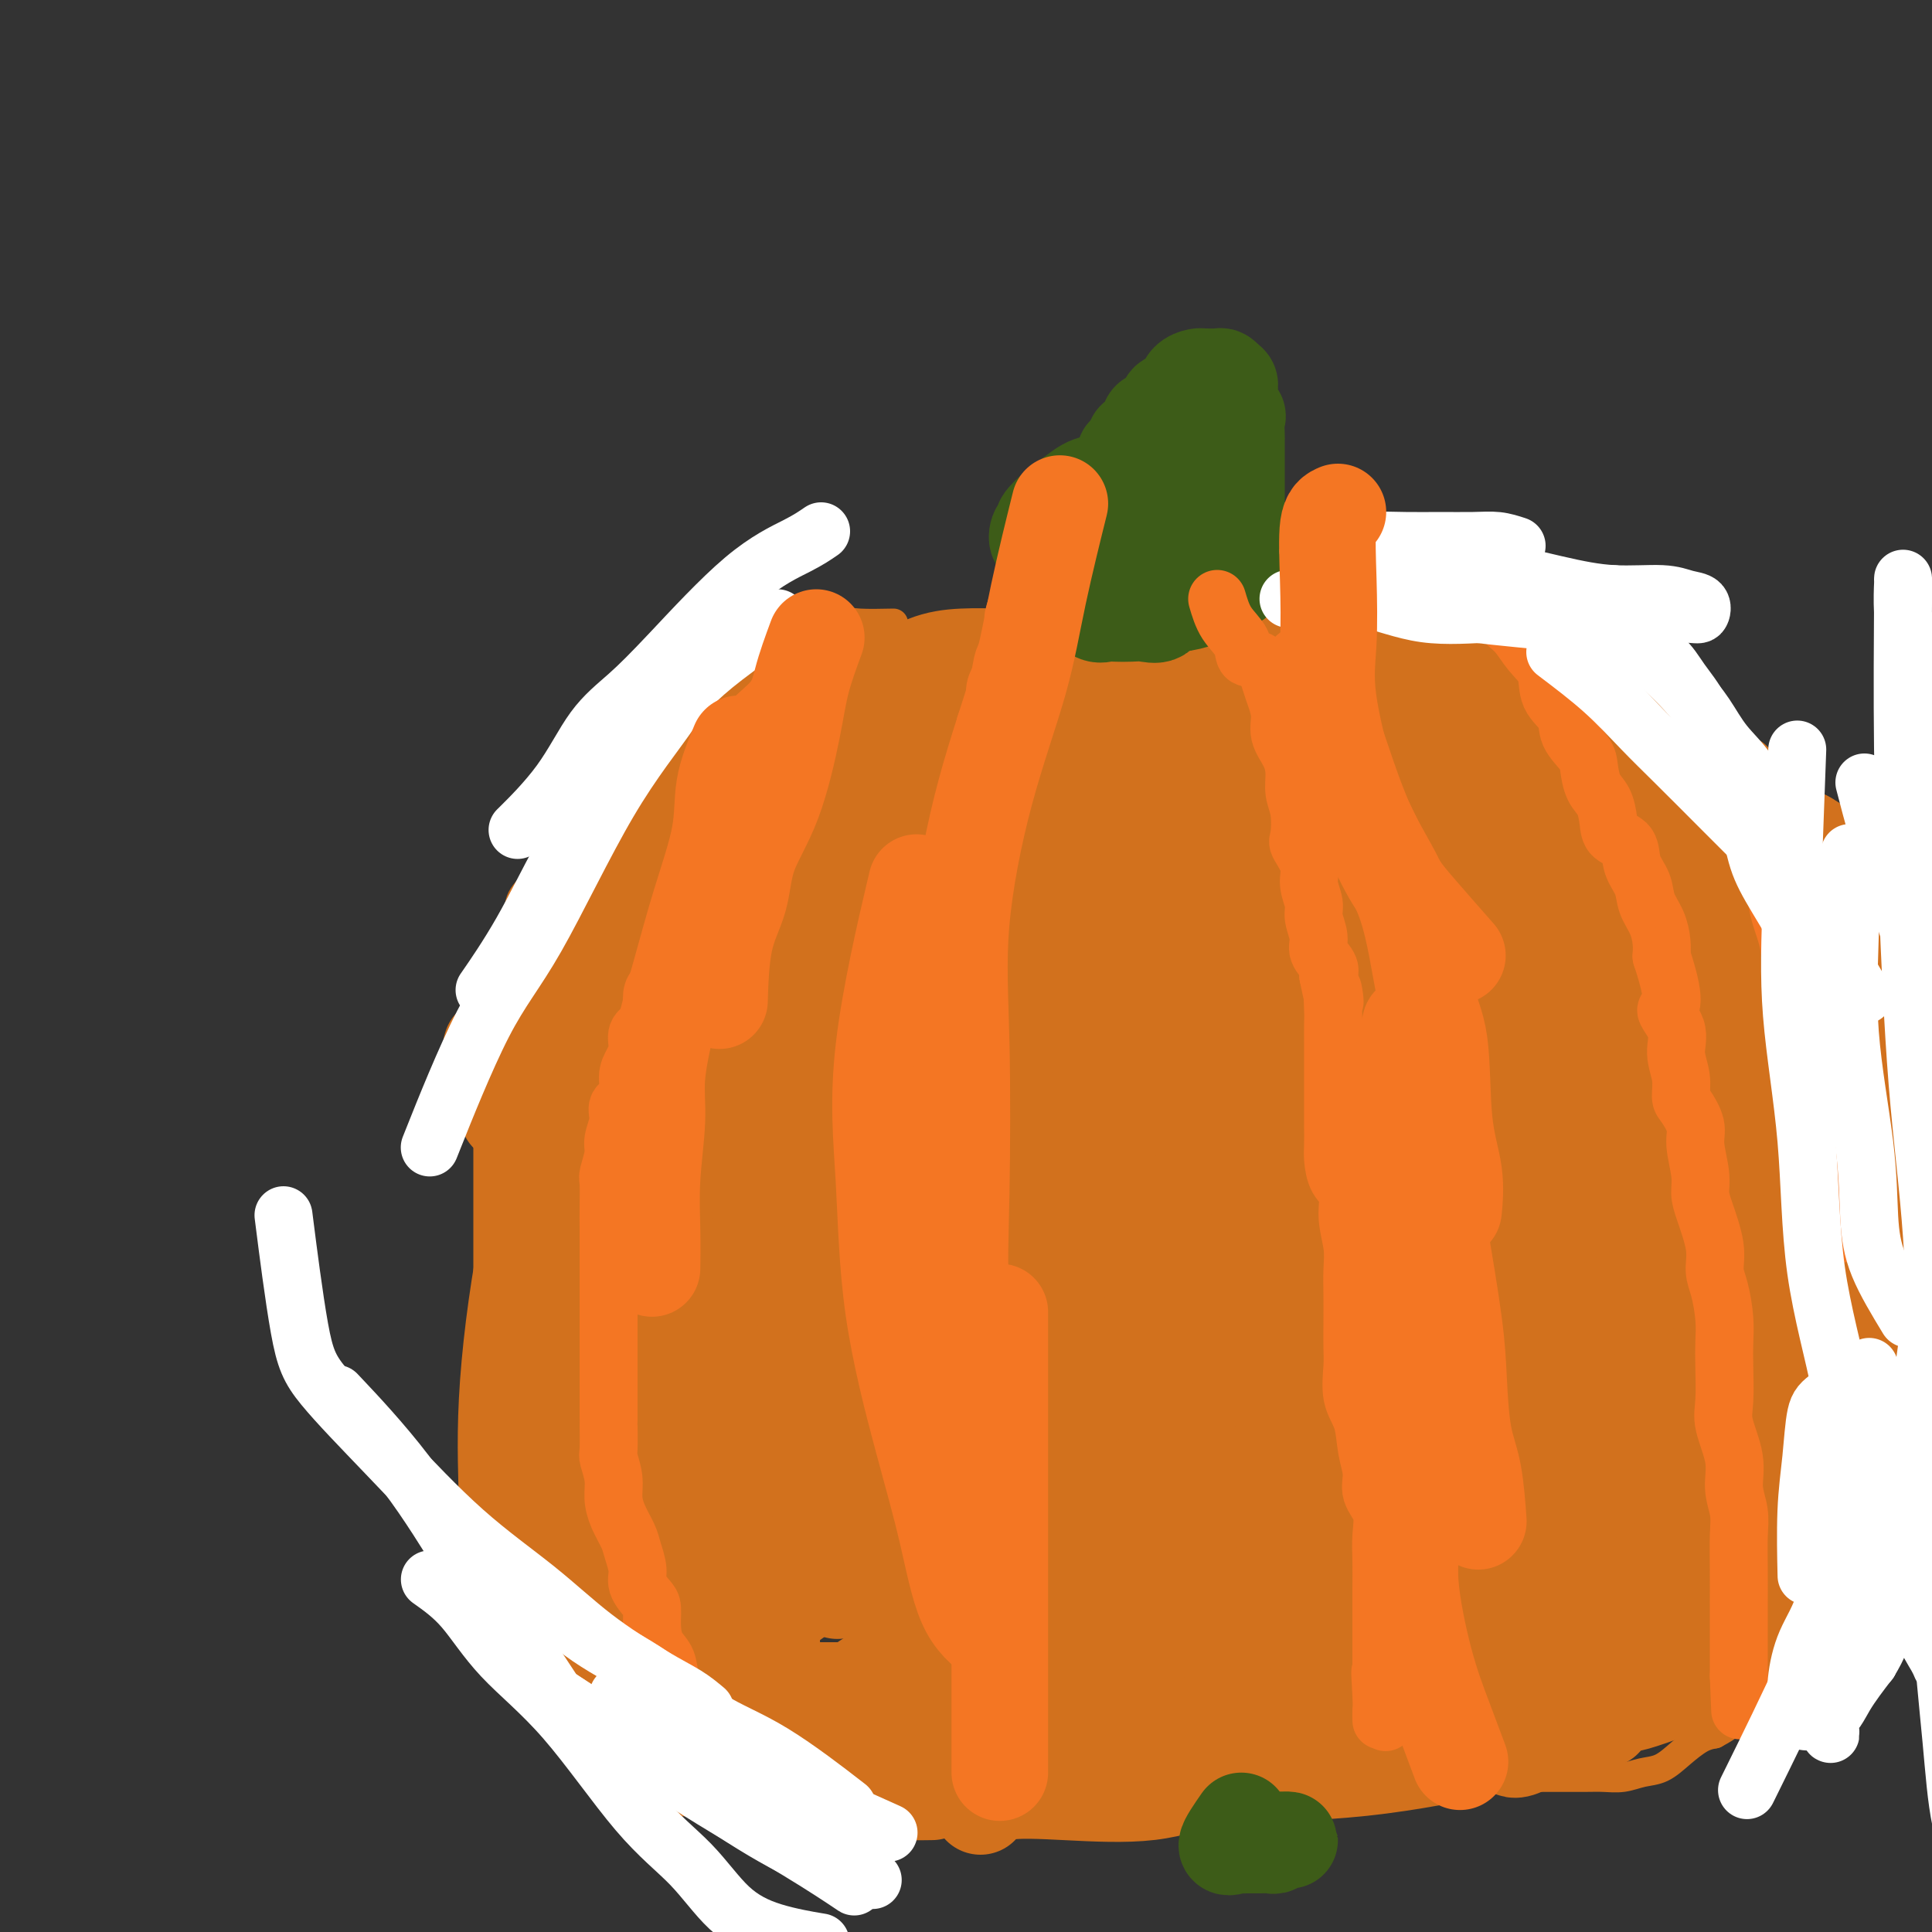 <svg viewBox='0 0 400 400' version='1.1' xmlns='http://www.w3.org/2000/svg' xmlns:xlink='http://www.w3.org/1999/xlink'><rect x="0" y="0" width="400" height="400" fill="#333333" stroke="none"/><g fill='none' stroke='#D2711D' stroke-width='6' stroke-linecap='round' stroke-linejoin='round'><path d='M185,129c-2.608,0.053 -5.217,0.107 -7,0c-1.783,-0.107 -2.741,-0.374 -4,0c-1.259,0.374 -2.818,1.389 -5,2c-2.182,0.611 -4.986,0.820 -7,1c-2.014,0.180 -3.238,0.332 -5,1c-1.762,0.668 -4.062,1.851 -6,3c-1.938,1.149 -3.516,2.265 -5,3c-1.484,0.735 -2.876,1.091 -4,2c-1.124,0.909 -1.982,2.372 -3,3c-1.018,0.628 -2.197,0.420 -3,1c-0.803,0.580 -1.229,1.947 -2,3c-0.771,1.053 -1.885,1.793 -3,3c-1.115,1.207 -2.230,2.880 -3,4c-0.770,1.120 -1.193,1.688 -2,3c-0.807,1.312 -1.996,3.369 -3,5c-1.004,1.631 -1.821,2.838 -3,4c-1.179,1.162 -2.720,2.280 -4,4c-1.280,1.720 -2.298,4.041 -3,6c-0.702,1.959 -1.087,3.556 -2,5c-0.913,1.444 -2.354,2.735 -3,4c-0.646,1.265 -0.498,2.505 -1,4c-0.502,1.495 -1.654,3.246 -2,5c-0.346,1.754 0.113,3.511 0,5c-0.113,1.489 -0.800,2.708 -1,4c-0.200,1.292 0.086,2.655 0,4c-0.086,1.345 -0.543,2.673 -1,4'/><path d='M103,212c-0.806,4.722 -0.321,3.526 0,4c0.321,0.474 0.478,2.617 0,4c-0.478,1.383 -1.592,2.004 -2,3c-0.408,0.996 -0.109,2.365 0,4c0.109,1.635 0.029,3.535 0,5c-0.029,1.465 -0.008,2.494 0,4c0.008,1.506 0.002,3.490 0,5c-0.002,1.510 -0.001,2.546 0,4c0.001,1.454 0.000,3.326 0,5c-0.000,1.674 -0.000,3.149 0,4c0.000,0.851 0.000,1.077 0,2c-0.000,0.923 -0.000,2.543 0,4c0.000,1.457 0.000,2.752 0,4c-0.000,1.248 -0.000,2.448 0,4c0.000,1.552 0.000,3.457 0,5c-0.000,1.543 -0.000,2.725 0,4c0.000,1.275 0.000,2.644 0,4c-0.000,1.356 -0.000,2.700 0,4c0.000,1.300 0.000,2.557 0,4c-0.000,1.443 -0.000,3.072 0,5c0.000,1.928 0.001,4.154 0,6c-0.001,1.846 -0.002,3.312 0,5c0.002,1.688 0.008,3.599 0,5c-0.008,1.401 -0.029,2.294 0,4c0.029,1.706 0.110,4.227 0,6c-0.110,1.773 -0.410,2.799 0,4c0.410,1.201 1.530,2.579 2,4c0.470,1.421 0.291,2.886 1,4c0.709,1.114 2.306,1.877 3,3c0.694,1.123 0.484,2.607 1,4c0.516,1.393 1.758,2.697 3,4'/><path d='M111,343c1.793,3.247 1.277,1.866 2,2c0.723,0.134 2.686,1.784 4,3c1.314,1.216 1.980,1.999 3,3c1.020,1.001 2.394,2.221 3,3c0.606,0.779 0.444,1.117 1,2c0.556,0.883 1.829,2.312 3,3c1.171,0.688 2.241,0.636 3,1c0.759,0.364 1.206,1.144 2,2c0.794,0.856 1.936,1.789 3,2c1.064,0.211 2.049,-0.299 3,0c0.951,0.299 1.868,1.409 3,2c1.132,0.591 2.479,0.665 4,1c1.521,0.335 3.214,0.930 4,1c0.786,0.070 0.663,-0.387 2,0c1.337,0.387 4.132,1.618 6,2c1.868,0.382 2.808,-0.086 4,0c1.192,0.086 2.635,0.727 4,1c1.365,0.273 2.653,0.178 4,0c1.347,-0.178 2.752,-0.440 4,0c1.248,0.440 2.339,1.582 4,2c1.661,0.418 3.893,0.112 6,0c2.107,-0.112 4.091,-0.030 6,0c1.909,0.030 3.744,0.008 6,0c2.256,-0.008 4.932,-0.002 7,0c2.068,0.002 3.529,0.001 5,0c1.471,-0.001 2.951,-0.000 5,0c2.049,0.000 4.667,0.000 6,0c1.333,-0.000 1.381,-0.000 4,0c2.619,0.000 7.810,0.000 13,0'/><path d='M235,373c13.354,0.022 7.739,-1.421 7,-2c-0.739,-0.579 3.400,-0.292 6,-1c2.600,-0.708 3.663,-2.411 5,-3c1.337,-0.589 2.948,-0.066 5,0c2.052,0.066 4.546,-0.326 6,-1c1.454,-0.674 1.867,-1.631 3,-2c1.133,-0.369 2.985,-0.152 4,0c1.015,0.152 1.194,0.237 2,0c0.806,-0.237 2.238,-0.796 4,-1c1.762,-0.204 3.854,-0.054 5,0c1.146,0.054 1.348,0.013 2,0c0.652,-0.013 1.755,0.001 3,0c1.245,-0.001 2.632,-0.016 4,0c1.368,0.016 2.718,0.064 4,0c1.282,-0.064 2.495,-0.239 3,0c0.505,0.239 0.303,0.891 1,1c0.697,0.109 2.295,-0.325 3,0c0.705,0.325 0.517,1.407 1,2c0.483,0.593 1.638,0.695 3,1c1.362,0.305 2.931,0.814 4,1c1.069,0.186 1.640,0.050 3,0c1.360,-0.050 3.511,-0.012 5,0c1.489,0.012 2.316,-0.000 4,0c1.684,0.000 4.225,0.013 6,0c1.775,-0.013 2.785,-0.050 4,0c1.215,0.050 2.636,0.189 4,0c1.364,-0.189 2.672,-0.705 4,-1c1.328,-0.295 2.675,-0.368 4,-1c1.325,-0.632 2.626,-1.824 4,-3c1.374,-1.176 2.821,-2.336 4,-3c1.179,-0.664 2.089,-0.832 3,-1'/><path d='M355,359c3.713,-1.978 3.496,-2.422 4,-3c0.504,-0.578 1.729,-1.290 3,-2c1.271,-0.710 2.588,-1.417 4,-2c1.412,-0.583 2.919,-1.042 4,-2c1.081,-0.958 1.738,-2.417 2,-3c0.262,-0.583 0.131,-0.292 0,0'/><path d='M364,352c2.440,-2.852 4.880,-5.705 6,-7c1.120,-1.295 0.920,-1.034 1,-1c0.080,0.034 0.440,-0.160 1,-1c0.560,-0.840 1.320,-2.327 2,-3c0.680,-0.673 1.279,-0.531 2,-1c0.721,-0.469 1.563,-1.548 2,-2c0.437,-0.452 0.468,-0.276 1,-1c0.532,-0.724 1.565,-2.347 2,-3c0.435,-0.653 0.274,-0.334 1,-1c0.726,-0.666 2.340,-2.315 3,-3c0.660,-0.685 0.366,-0.406 1,-1c0.634,-0.594 2.197,-2.060 3,-3c0.803,-0.940 0.846,-1.354 1,-2c0.154,-0.646 0.420,-1.524 1,-2c0.580,-0.476 1.476,-0.550 2,-1c0.524,-0.450 0.677,-1.275 1,-2c0.323,-0.725 0.818,-1.349 1,-2c0.182,-0.651 0.052,-1.329 0,-2c-0.052,-0.671 -0.026,-1.336 0,-2'/><path d='M395,312c1.397,-2.570 1.889,-2.496 2,-3c0.111,-0.504 -0.159,-1.587 0,-3c0.159,-1.413 0.746,-3.158 1,-4c0.254,-0.842 0.173,-0.782 0,-2c-0.173,-1.218 -0.439,-3.715 0,-5c0.439,-1.285 1.582,-1.360 2,-2c0.418,-0.640 0.112,-1.847 0,-3c-0.112,-1.153 -0.030,-2.252 0,-3c0.030,-0.748 0.008,-1.143 0,-2c-0.008,-0.857 -0.002,-2.174 0,-4c0.002,-1.826 0.001,-4.162 0,-6c-0.001,-1.838 -0.000,-3.179 0,-5c0.000,-1.821 -0.000,-4.122 0,-6c0.000,-1.878 0.000,-3.334 0,-5c-0.000,-1.666 -0.001,-3.542 0,-5c0.001,-1.458 0.002,-2.497 0,-4c-0.002,-1.503 -0.008,-3.469 0,-5c0.008,-1.531 0.030,-2.627 0,-4c-0.030,-1.373 -0.113,-3.024 0,-4c0.113,-0.976 0.423,-1.278 0,-2c-0.423,-0.722 -1.577,-1.866 -2,-3c-0.423,-1.134 -0.113,-2.260 0,-3c0.113,-0.740 0.030,-1.096 0,-2c-0.030,-0.904 -0.008,-2.356 0,-4c0.008,-1.644 0.002,-3.481 0,-5c-0.002,-1.519 0.000,-2.720 0,-4c-0.000,-1.280 -0.003,-2.639 0,-4c0.003,-1.361 0.011,-2.726 0,-4c-0.011,-1.274 -0.041,-2.458 0,-4c0.041,-1.542 0.155,-3.440 0,-5c-0.155,-1.560 -0.577,-2.780 -1,-4'/><path d='M397,193c-0.825,-16.169 -1.386,-6.593 -2,-4c-0.614,2.593 -1.281,-1.799 -2,-4c-0.719,-2.201 -1.488,-2.211 -2,-3c-0.512,-0.789 -0.765,-2.357 -1,-3c-0.235,-0.643 -0.452,-0.361 -1,-1c-0.548,-0.639 -1.426,-2.198 -2,-3c-0.574,-0.802 -0.843,-0.849 -1,-1c-0.157,-0.151 -0.202,-0.408 -1,-1c-0.798,-0.592 -2.348,-1.518 -3,-2c-0.652,-0.482 -0.407,-0.518 -1,-1c-0.593,-0.482 -2.026,-1.409 -3,-2c-0.974,-0.591 -1.489,-0.846 -2,-1c-0.511,-0.154 -1.018,-0.206 -2,-1c-0.982,-0.794 -2.439,-2.329 -3,-3c-0.561,-0.671 -0.226,-0.477 -1,-1c-0.774,-0.523 -2.659,-1.764 -4,-3c-1.341,-1.236 -2.140,-2.468 -3,-3c-0.860,-0.532 -1.780,-0.364 -3,-1c-1.220,-0.636 -2.740,-2.076 -4,-3c-1.260,-0.924 -2.260,-1.332 -3,-2c-0.740,-0.668 -1.219,-1.597 -2,-2c-0.781,-0.403 -1.865,-0.279 -3,-1c-1.135,-0.721 -2.320,-2.286 -3,-3c-0.680,-0.714 -0.856,-0.576 -2,-1c-1.144,-0.424 -3.255,-1.410 -5,-2c-1.745,-0.590 -3.124,-0.784 -4,-1c-0.876,-0.216 -1.248,-0.453 -2,-1c-0.752,-0.547 -1.882,-1.404 -3,-2c-1.118,-0.596 -2.224,-0.930 -3,-1c-0.776,-0.070 -1.222,0.123 -2,0c-0.778,-0.123 -1.889,-0.561 -3,-1'/><path d='M321,135c-4.182,-1.863 -2.639,-2.019 -3,-2c-0.361,0.019 -2.628,0.215 -4,0c-1.372,-0.215 -1.850,-0.840 -3,-1c-1.150,-0.160 -2.972,0.146 -4,0c-1.028,-0.146 -1.261,-0.743 -2,-1c-0.739,-0.257 -1.985,-0.174 -3,0c-1.015,0.174 -1.799,0.439 -3,0c-1.201,-0.439 -2.819,-1.582 -4,-2c-1.181,-0.418 -1.926,-0.112 -3,0c-1.074,0.112 -2.478,0.030 -4,0c-1.522,-0.030 -3.162,-0.008 -4,0c-0.838,0.008 -0.875,0.002 -2,0c-1.125,-0.002 -3.337,-0.001 -5,0c-1.663,0.001 -2.778,0.000 -4,0c-1.222,-0.000 -2.550,-0.000 -4,0c-1.450,0.000 -3.023,0.000 -5,0c-1.977,-0.000 -4.357,-0.000 -6,0c-1.643,0.000 -2.550,-0.000 -4,0c-1.450,0.000 -3.444,0.000 -5,0c-1.556,-0.000 -2.673,-0.000 -4,0c-1.327,0.000 -2.862,0.000 -5,0c-2.138,-0.000 -4.879,-0.001 -7,0c-2.121,0.001 -3.623,0.003 -6,0c-2.377,-0.003 -5.630,-0.010 -9,0c-3.370,0.010 -6.859,0.039 -10,0c-3.141,-0.039 -5.935,-0.144 -9,0c-3.065,0.144 -6.402,0.539 -10,2c-3.598,1.461 -7.457,3.989 -9,5c-1.543,1.011 -0.772,0.506 0,0'/></g>
<g fill='none' stroke='#D2711D' stroke-width='20' stroke-linecap='round' stroke-linejoin='round'><path d='M258,173c-0.759,-1.113 -1.518,-2.225 -4,-3c-2.482,-0.775 -6.686,-1.211 -12,0c-5.314,1.211 -11.739,4.070 -19,9c-7.261,4.930 -15.359,11.930 -24,19c-8.641,7.070 -17.825,14.210 -25,20c-7.175,5.790 -12.342,10.231 -16,13c-3.658,2.769 -5.808,3.866 -7,5c-1.192,1.134 -1.425,2.305 0,3c1.425,0.695 4.509,0.916 11,-3c6.491,-3.916 16.390,-11.967 26,-19c9.610,-7.033 18.930,-13.048 26,-19c7.070,-5.952 11.890,-11.840 17,-16c5.110,-4.160 10.510,-6.591 14,-9c3.490,-2.409 5.070,-4.797 4,-5c-1.070,-0.203 -4.791,1.780 -11,7c-6.209,5.220 -14.906,13.679 -23,22c-8.094,8.321 -15.586,16.505 -22,23c-6.414,6.495 -11.749,11.303 -15,15c-3.251,3.697 -4.419,6.284 -5,8c-0.581,1.716 -0.574,2.563 -1,4c-0.426,1.437 -1.286,3.466 4,0c5.286,-3.466 16.718,-12.427 26,-20c9.282,-7.573 16.415,-13.759 25,-21c8.585,-7.241 18.623,-15.536 25,-21c6.377,-5.464 9.093,-8.097 13,-11c3.907,-2.903 9.006,-6.077 6,-3c-3.006,3.077 -14.117,12.405 -26,24c-11.883,11.595 -24.538,25.456 -35,36c-10.462,10.544 -18.731,17.772 -27,25'/><path d='M183,256c-17.275,17.268 -16.464,17.937 -19,21c-2.536,3.063 -8.419,8.518 -6,8c2.419,-0.518 13.142,-7.011 26,-18c12.858,-10.989 27.852,-26.474 39,-38c11.148,-11.526 18.449,-19.092 26,-27c7.551,-7.908 15.353,-16.157 19,-21c3.647,-4.843 3.141,-6.278 4,-8c0.859,-1.722 3.083,-3.730 -3,-2c-6.083,1.730 -20.472,7.198 -35,16c-14.528,8.802 -29.195,20.937 -41,31c-11.805,10.063 -20.750,18.054 -28,25c-7.250,6.946 -12.806,12.847 -16,16c-3.194,3.153 -4.025,3.558 -6,5c-1.975,1.442 -5.093,3.920 0,2c5.093,-1.920 18.395,-8.240 30,-16c11.605,-7.760 21.511,-16.961 33,-27c11.489,-10.039 24.562,-20.917 34,-29c9.438,-8.083 15.241,-13.372 20,-17c4.759,-3.628 8.473,-5.595 11,-7c2.527,-1.405 3.868,-2.247 1,0c-2.868,2.247 -9.946,7.584 -19,15c-9.054,7.416 -20.084,16.910 -32,27c-11.916,10.090 -24.719,20.775 -34,29c-9.281,8.225 -15.040,13.991 -19,18c-3.960,4.009 -6.122,6.260 -8,8c-1.878,1.740 -3.473,2.969 -2,3c1.473,0.031 6.013,-1.136 16,-8c9.987,-6.864 25.419,-19.425 38,-29c12.581,-9.575 22.309,-16.164 32,-23c9.691,-6.836 19.346,-13.918 29,-21'/><path d='M273,189c18.307,-12.972 14.574,-8.903 14,-8c-0.574,0.903 2.010,-1.361 1,0c-1.010,1.361 -5.616,6.348 -16,16c-10.384,9.652 -26.547,23.968 -39,35c-12.453,11.032 -21.196,18.778 -29,27c-7.804,8.222 -14.667,16.919 -19,22c-4.333,5.081 -6.134,6.546 -8,8c-1.866,1.454 -3.795,2.897 0,2c3.795,-0.897 13.315,-4.133 26,-12c12.685,-7.867 28.536,-20.366 43,-32c14.464,-11.634 27.540,-22.403 38,-30c10.460,-7.597 18.305,-12.021 26,-17c7.695,-4.979 15.242,-10.513 12,-7c-3.242,3.513 -17.272,16.072 -32,28c-14.728,11.928 -30.154,23.225 -44,35c-13.846,11.775 -26.111,24.028 -35,33c-8.889,8.972 -14.402,14.663 -20,19c-5.598,4.337 -11.281,7.321 -8,5c3.281,-2.321 15.527,-9.949 29,-20c13.473,-10.051 28.175,-22.527 41,-34c12.825,-11.473 23.774,-21.942 33,-30c9.226,-8.058 16.730,-13.704 21,-17c4.270,-3.296 5.307,-4.240 7,-6c1.693,-1.760 4.042,-4.334 -3,0c-7.042,4.334 -23.475,15.576 -38,27c-14.525,11.424 -27.141,23.031 -40,35c-12.859,11.969 -25.962,24.299 -36,33c-10.038,8.701 -17.011,13.772 -21,17c-3.989,3.228 -4.995,4.614 -6,6'/><path d='M170,324c-16.932,15.544 -7.761,8.905 4,0c11.761,-8.905 26.111,-20.075 40,-31c13.889,-10.925 27.318,-21.605 42,-33c14.682,-11.395 30.618,-23.506 42,-32c11.382,-8.494 18.209,-13.369 26,-19c7.791,-5.631 16.545,-12.016 12,-8c-4.545,4.016 -22.389,18.433 -38,31c-15.611,12.567 -28.990,23.285 -42,35c-13.010,11.715 -25.651,24.429 -35,33c-9.349,8.571 -15.408,13.000 -19,16c-3.592,3.000 -4.719,4.571 -7,7c-2.281,2.429 -5.716,5.715 1,0c6.716,-5.715 23.583,-20.430 39,-33c15.417,-12.570 29.385,-22.996 42,-32c12.615,-9.004 23.878,-16.587 33,-23c9.122,-6.413 16.104,-11.656 20,-15c3.896,-3.344 4.707,-4.790 4,-4c-0.707,0.790 -2.934,3.817 -13,12c-10.066,8.183 -27.973,21.524 -44,35c-16.027,13.476 -30.173,27.088 -42,37c-11.827,9.912 -21.335,16.124 -27,20c-5.665,3.876 -7.489,5.417 -9,7c-1.511,1.583 -2.711,3.207 0,1c2.711,-2.207 9.332,-8.244 22,-18c12.668,-9.756 31.384,-23.231 47,-35c15.616,-11.769 28.132,-21.833 39,-30c10.868,-8.167 20.088,-14.436 26,-18c5.912,-3.564 8.515,-4.421 11,-6c2.485,-1.579 4.853,-3.880 -1,0c-5.853,3.880 -19.926,13.940 -34,24'/><path d='M309,245c-13.222,10.996 -28.776,26.486 -42,38c-13.224,11.514 -24.118,19.053 -32,25c-7.882,5.947 -12.751,10.301 -16,13c-3.249,2.699 -4.877,3.743 -4,3c0.877,-0.743 4.259,-3.272 14,-10c9.741,-6.728 25.841,-17.656 40,-28c14.159,-10.344 26.377,-20.106 37,-28c10.623,-7.894 19.651,-13.921 27,-19c7.349,-5.079 13.018,-9.211 12,-8c-1.018,1.211 -8.724,7.765 -21,19c-12.276,11.235 -29.123,27.150 -44,40c-14.877,12.850 -27.783,22.636 -39,31c-11.217,8.364 -20.744,15.307 -26,20c-5.256,4.693 -6.240,7.135 -8,9c-1.760,1.865 -4.294,3.153 1,0c5.294,-3.153 18.417,-10.747 33,-21c14.583,-10.253 30.627,-23.166 46,-34c15.373,-10.834 30.075,-19.589 42,-27c11.925,-7.411 21.073,-13.479 27,-17c5.927,-3.521 8.631,-4.496 11,-6c2.369,-1.504 4.401,-3.536 -3,3c-7.401,6.536 -24.235,21.639 -40,34c-15.765,12.361 -30.462,21.978 -45,32c-14.538,10.022 -28.918,20.447 -38,27c-9.082,6.553 -12.866,9.234 -15,11c-2.134,1.766 -2.619,2.617 0,2c2.619,-0.617 8.341,-2.701 20,-11c11.659,-8.299 29.254,-22.811 44,-34c14.746,-11.189 26.642,-19.054 39,-27c12.358,-7.946 25.179,-15.973 38,-24'/><path d='M367,258c16.658,-9.987 19.802,-9.455 22,-10c2.198,-0.545 3.448,-2.169 5,-3c1.552,-0.831 3.405,-0.871 -5,7c-8.405,7.871 -27.069,23.652 -40,34c-12.931,10.348 -20.128,15.262 -31,22c-10.872,6.738 -25.418,15.299 -34,21c-8.582,5.701 -11.199,8.541 -13,10c-1.801,1.459 -2.784,1.537 -2,1c0.784,-0.537 3.336,-1.687 11,-7c7.664,-5.313 20.438,-14.788 33,-23c12.562,-8.212 24.910,-15.160 35,-21c10.090,-5.840 17.922,-10.571 24,-14c6.078,-3.429 10.401,-5.557 13,-7c2.599,-1.443 3.475,-2.202 2,0c-1.475,2.202 -5.301,7.364 -13,14c-7.699,6.636 -19.270,14.747 -31,23c-11.730,8.253 -23.619,16.648 -32,23c-8.381,6.352 -13.255,10.660 -16,13c-2.745,2.340 -3.363,2.712 -4,4c-0.637,1.288 -1.294,3.492 5,0c6.294,-3.492 19.539,-12.681 32,-22c12.461,-9.319 24.138,-18.768 34,-25c9.862,-6.232 17.910,-9.248 23,-12c5.090,-2.752 7.222,-5.241 9,-7c1.778,-1.759 3.200,-2.789 1,0c-2.200,2.789 -8.023,9.396 -17,16c-8.977,6.604 -21.107,13.206 -33,21c-11.893,7.794 -23.549,16.780 -32,23c-8.451,6.220 -13.698,9.675 -17,12c-3.302,2.325 -4.658,3.522 -5,4c-0.342,0.478 0.329,0.239 1,0'/><path d='M292,355c-7.881,6.632 15.417,-6.787 30,-16c14.583,-9.213 20.450,-14.220 27,-19c6.550,-4.780 13.782,-9.334 19,-12c5.218,-2.666 8.421,-3.446 10,-4c1.579,-0.554 1.533,-0.884 1,0c-0.533,0.884 -1.552,2.982 -8,9c-6.448,6.018 -18.325,15.957 -27,23c-8.675,7.043 -14.147,11.192 -19,15c-4.853,3.808 -9.085,7.276 -11,9c-1.915,1.724 -1.512,1.706 -1,2c0.512,0.294 1.134,0.902 7,-3c5.866,-3.902 16.977,-12.314 25,-19c8.023,-6.686 12.959,-11.646 19,-16c6.041,-4.354 13.187,-8.101 17,-10c3.813,-1.899 4.293,-1.948 5,-2c0.707,-0.052 1.642,-0.105 1,0c-0.642,0.105 -2.860,0.370 -8,4c-5.140,3.630 -13.201,10.625 -19,16c-5.799,5.375 -9.337,9.131 -13,12c-3.663,2.869 -7.450,4.853 -9,6c-1.550,1.147 -0.864,1.458 -1,2c-0.136,0.542 -1.095,1.317 3,0c4.095,-1.317 13.242,-4.724 20,-8c6.758,-3.276 11.125,-6.422 15,-9c3.875,-2.578 7.256,-4.589 10,-6c2.744,-1.411 4.851,-2.223 2,-1c-2.851,1.223 -10.661,4.483 -17,7c-6.339,2.517 -11.207,4.293 -15,6c-3.793,1.707 -6.512,3.345 -8,4c-1.488,0.655 -1.744,0.328 -2,0'/><path d='M345,345c-4.667,2.267 3.667,-0.067 7,-1c3.333,-0.933 1.667,-0.467 0,0'/><path d='M196,167c-1.679,-0.410 -3.359,-0.820 -7,-1c-3.641,-0.180 -9.244,-0.130 -16,2c-6.756,2.130 -14.666,6.339 -22,11c-7.334,4.661 -14.091,9.774 -20,14c-5.909,4.226 -10.971,7.563 -15,11c-4.029,3.437 -7.024,6.972 -9,9c-1.976,2.028 -2.934,2.547 -4,3c-1.066,0.453 -2.240,0.839 0,1c2.240,0.161 7.893,0.097 16,-4c8.107,-4.097 18.667,-12.228 27,-18c8.333,-5.772 14.440,-9.184 20,-13c5.560,-3.816 10.574,-8.034 15,-12c4.426,-3.966 8.262,-7.678 10,-10c1.738,-2.322 1.376,-3.254 2,-4c0.624,-0.746 2.234,-1.305 0,-2c-2.234,-0.695 -8.312,-1.528 -15,0c-6.688,1.528 -13.987,5.415 -21,10c-7.013,4.585 -13.742,9.869 -19,15c-5.258,5.131 -9.046,10.110 -12,14c-2.954,3.890 -5.075,6.691 -6,9c-0.925,2.309 -0.655,4.125 -1,6c-0.345,1.875 -1.304,3.810 1,5c2.304,1.190 7.872,1.634 14,-1c6.128,-2.634 12.816,-8.347 19,-14c6.184,-5.653 11.864,-11.247 16,-16c4.136,-4.753 6.729,-8.664 9,-12c2.271,-3.336 4.220,-6.096 5,-8c0.780,-1.904 0.390,-2.952 0,-4'/><path d='M183,158c2.760,-4.590 2.661,-4.066 0,-4c-2.661,0.066 -7.884,-0.327 -13,0c-5.116,0.327 -10.125,1.373 -16,5c-5.875,3.627 -12.615,9.834 -18,16c-5.385,6.166 -9.413,12.292 -12,18c-2.587,5.708 -3.731,10.998 -4,17c-0.269,6.002 0.339,12.714 0,17c-0.339,4.286 -1.623,6.144 0,8c1.623,1.856 6.153,3.708 10,5c3.847,1.292 7.011,2.022 13,1c5.989,-1.022 14.804,-3.796 21,-8c6.196,-4.204 9.772,-9.836 12,-15c2.228,-5.164 3.109,-9.859 5,-17c1.891,-7.141 4.793,-16.728 6,-23c1.207,-6.272 0.718,-9.228 0,-12c-0.718,-2.772 -1.665,-5.359 -4,-7c-2.335,-1.641 -6.058,-2.337 -10,-3c-3.942,-0.663 -8.103,-1.294 -13,3c-4.897,4.294 -10.530,13.511 -15,24c-4.470,10.489 -7.778,22.248 -10,35c-2.222,12.752 -3.357,26.496 -4,37c-0.643,10.504 -0.793,17.768 -1,24c-0.207,6.232 -0.472,11.431 0,15c0.472,3.569 1.680,5.506 5,7c3.320,1.494 8.753,2.543 14,1c5.247,-1.543 10.307,-5.680 15,-11c4.693,-5.320 9.017,-11.823 13,-21c3.983,-9.177 7.624,-21.027 10,-31c2.376,-9.973 3.486,-18.070 4,-25c0.514,-6.930 0.433,-12.694 0,-17c-0.433,-4.306 -1.216,-7.153 -2,-10'/><path d='M189,187c-1.697,-4.420 -4.941,-1.971 -9,-2c-4.059,-0.029 -8.934,-2.535 -15,2c-6.066,4.535 -13.323,16.111 -18,27c-4.677,10.889 -6.772,21.090 -9,34c-2.228,12.910 -4.587,28.530 -6,38c-1.413,9.470 -1.879,12.790 -2,16c-0.121,3.210 0.105,6.311 0,8c-0.105,1.689 -0.540,1.966 0,3c0.540,1.034 2.056,2.825 5,-1c2.944,-3.825 7.316,-13.267 10,-22c2.684,-8.733 3.680,-16.757 4,-26c0.320,-9.243 -0.036,-19.703 0,-28c0.036,-8.297 0.463,-14.429 0,-19c-0.463,-4.571 -1.815,-7.581 -3,-9c-1.185,-1.419 -2.201,-1.248 -5,-2c-2.799,-0.752 -7.380,-2.428 -11,3c-3.620,5.428 -6.280,17.959 -8,31c-1.720,13.041 -2.502,26.591 -3,39c-0.498,12.409 -0.713,23.677 0,34c0.713,10.323 2.355,19.700 4,26c1.645,6.300 3.292,9.524 5,11c1.708,1.476 3.475,1.203 6,1c2.525,-0.203 5.807,-0.337 8,-7c2.193,-6.663 3.297,-19.854 4,-31c0.703,-11.146 1.006,-20.248 1,-32c-0.006,-11.752 -0.321,-26.155 -1,-37c-0.679,-10.845 -1.721,-18.133 -3,-23c-1.279,-4.867 -2.797,-7.315 -4,-9c-1.203,-1.685 -2.093,-2.608 -4,-4c-1.907,-1.392 -4.831,-3.255 -8,0c-3.169,3.255 -6.585,11.627 -10,20'/><path d='M117,228c-3.114,8.257 -5.901,18.900 -8,30c-2.099,11.100 -3.512,22.656 -4,32c-0.488,9.344 -0.052,16.476 0,22c0.052,5.524 -0.282,9.439 0,12c0.282,2.561 1.179,3.769 3,5c1.821,1.231 4.565,2.487 8,0c3.435,-2.487 7.560,-8.715 11,-15c3.440,-6.285 6.194,-12.627 8,-21c1.806,-8.373 2.665,-18.777 3,-29c0.335,-10.223 0.148,-20.265 0,-27c-0.148,-6.735 -0.256,-10.162 0,-13c0.256,-2.838 0.878,-5.085 0,-6c-0.878,-0.915 -3.254,-0.497 -6,0c-2.746,0.497 -5.860,1.075 -8,6c-2.140,4.925 -3.304,14.197 -4,26c-0.696,11.803 -0.924,26.135 -1,36c-0.076,9.865 -0.000,15.262 0,20c0.000,4.738 -0.075,8.816 1,12c1.075,3.184 3.302,5.473 6,7c2.698,1.527 5.868,2.293 10,2c4.132,-0.293 9.226,-1.646 15,-6c5.774,-4.354 12.226,-11.711 18,-21c5.774,-9.289 10.869,-20.511 16,-32c5.131,-11.489 10.299,-23.244 14,-35c3.701,-11.756 5.937,-23.514 7,-33c1.063,-9.486 0.953,-16.702 1,-22c0.047,-5.298 0.250,-8.679 0,-11c-0.250,-2.321 -0.954,-3.581 -4,-5c-3.046,-1.419 -8.436,-2.997 -14,0c-5.564,2.997 -11.304,10.571 -17,19c-5.696,8.429 -11.348,17.715 -17,27'/><path d='M155,208c-7.081,15.893 -7.784,32.626 -8,47c-0.216,14.374 0.055,26.389 0,35c-0.055,8.611 -0.437,13.818 0,18c0.437,4.182 1.692,7.339 4,8c2.308,0.661 5.670,-1.173 10,0c4.330,1.173 9.627,5.354 15,-16c5.373,-21.354 10.821,-68.244 13,-87c2.179,-18.756 1.090,-9.378 0,0'/><path d='M188,179c-2.494,-1.380 -4.988,-2.760 -8,-4c-3.012,-1.240 -6.542,-2.339 -11,0c-4.458,2.339 -9.846,8.115 -14,14c-4.154,5.885 -7.076,11.879 -10,21c-2.924,9.121 -5.851,21.369 -7,34c-1.149,12.631 -0.522,25.646 0,35c0.522,9.354 0.938,15.048 3,19c2.062,3.952 5.768,6.164 10,8c4.232,1.836 8.988,3.297 15,2c6.012,-1.297 13.280,-5.351 19,-10c5.720,-4.649 9.890,-9.893 14,-19c4.110,-9.107 8.158,-22.077 11,-32c2.842,-9.923 4.477,-16.800 5,-23c0.523,-6.200 -0.068,-11.722 0,-15c0.068,-3.278 0.793,-4.312 0,-5c-0.793,-0.688 -3.103,-1.030 -7,0c-3.897,1.030 -9.379,3.433 -15,10c-5.621,6.567 -11.379,17.300 -16,29c-4.621,11.700 -8.103,24.368 -11,36c-2.897,11.632 -5.209,22.228 -6,31c-0.791,8.772 -0.059,15.718 0,21c0.059,5.282 -0.554,8.898 0,12c0.554,3.102 2.273,5.689 5,7c2.727,1.311 6.460,1.344 12,1c5.540,-0.344 12.885,-1.066 19,-3c6.115,-1.934 10.999,-5.079 16,-9c5.001,-3.921 10.119,-8.617 15,-12c4.881,-3.383 9.525,-5.453 13,-7c3.475,-1.547 5.782,-2.570 8,-4c2.218,-1.430 4.348,-3.266 4,-4c-0.348,-0.734 -3.174,-0.367 -6,0'/><path d='M246,312c-3.935,0.072 -10.772,0.251 -17,0c-6.228,-0.251 -11.849,-0.932 -18,0c-6.151,0.932 -12.834,3.477 -18,6c-5.166,2.523 -8.814,5.026 -12,7c-3.186,1.974 -5.910,3.421 -7,4c-1.090,0.579 -0.545,0.289 0,0'/><path d='M282,345c-3.250,-0.844 -6.500,-1.687 -9,-2c-2.500,-0.313 -4.251,-0.095 -9,0c-4.749,0.095 -12.496,0.068 -20,1c-7.504,0.932 -14.763,2.822 -21,4c-6.237,1.178 -11.450,1.644 -16,2c-4.550,0.356 -8.436,0.603 -12,1c-3.564,0.397 -6.805,0.943 -10,1c-3.195,0.057 -6.346,-0.375 -9,0c-2.654,0.375 -4.813,1.558 -6,2c-1.187,0.442 -1.401,0.144 -2,0c-0.599,-0.144 -1.583,-0.133 -3,0c-1.417,0.133 -3.267,0.390 -4,0c-0.733,-0.390 -0.348,-1.425 -1,-2c-0.652,-0.575 -2.340,-0.690 -3,-1c-0.660,-0.310 -0.293,-0.815 0,-1c0.293,-0.185 0.511,-0.048 1,0c0.489,0.048 1.249,0.009 4,0c2.751,-0.009 7.494,0.011 12,0c4.506,-0.011 8.775,-0.055 15,0c6.225,0.055 14.407,0.207 22,1c7.593,0.793 14.598,2.227 22,3c7.402,0.773 15.201,0.887 23,1'/><path d='M256,355c19.634,0.845 19.220,0.959 24,1c4.780,0.041 14.753,0.011 22,0c7.247,-0.011 11.768,-0.003 16,0c4.232,0.003 8.175,0.001 10,0c1.825,-0.001 1.530,-0.000 2,0c0.470,0.000 1.703,0.001 2,0c0.297,-0.001 -0.341,-0.002 -2,0c-1.659,0.002 -4.338,0.007 -10,0c-5.662,-0.007 -14.309,-0.027 -22,0c-7.691,0.027 -14.428,0.100 -21,0c-6.572,-0.100 -12.978,-0.374 -19,0c-6.022,0.374 -11.659,1.395 -18,2c-6.341,0.605 -13.387,0.793 -19,1c-5.613,0.207 -9.795,0.434 -14,1c-4.205,0.566 -8.434,1.472 -12,2c-3.566,0.528 -6.470,0.677 -10,1c-3.530,0.323 -7.687,0.819 -11,1c-3.313,0.181 -5.782,0.045 -8,0c-2.218,-0.045 -4.186,-0.001 -5,0c-0.814,0.001 -0.476,-0.041 -1,0c-0.524,0.041 -1.910,0.165 -2,0c-0.090,-0.165 1.117,-0.619 2,-1c0.883,-0.381 1.441,-0.691 2,-1'/><path d='M162,362c2.594,-1.842 7.079,-5.448 10,-8c2.921,-2.552 4.277,-4.050 9,-7c4.723,-2.950 12.814,-7.351 19,-10c6.186,-2.649 10.468,-3.547 16,-5c5.532,-1.453 12.316,-3.461 17,-5c4.684,-1.539 7.270,-2.609 9,-3c1.730,-0.391 2.604,-0.102 3,0c0.396,0.102 0.315,0.019 1,0c0.685,-0.019 2.135,0.027 -2,0c-4.135,-0.027 -13.855,-0.129 -22,0c-8.145,0.129 -14.716,0.487 -20,1c-5.284,0.513 -9.281,1.180 -17,2c-7.719,0.820 -19.158,1.795 -27,2c-7.842,0.205 -12.086,-0.358 -16,0c-3.914,0.358 -7.497,1.638 -10,2c-2.503,0.362 -3.926,-0.195 -4,0c-0.074,0.195 1.199,1.142 7,0c5.801,-1.142 16.128,-4.373 26,-7c9.872,-2.627 19.289,-4.649 30,-7c10.711,-2.351 22.715,-5.031 34,-7c11.285,-1.969 21.850,-3.229 33,-5c11.150,-1.771 22.887,-4.054 38,-7c15.113,-2.946 33.604,-6.556 41,-8c7.396,-1.444 3.698,-0.722 0,0'/><path d='M374,260c2.960,-3.305 5.919,-6.610 7,-10c1.081,-3.390 0.282,-6.865 0,-10c-0.282,-3.135 -0.047,-5.930 0,-9c0.047,-3.070 -0.093,-6.416 -3,-10c-2.907,-3.584 -8.582,-7.407 -15,-11c-6.418,-3.593 -13.579,-6.957 -20,-9c-6.421,-2.043 -12.103,-2.764 -17,-3c-4.897,-0.236 -9.011,0.013 -12,0c-2.989,-0.013 -4.855,-0.286 -7,0c-2.145,0.286 -4.569,1.133 -6,3c-1.431,1.867 -1.871,4.753 -2,9c-0.129,4.247 0.051,9.854 2,14c1.949,4.146 5.666,6.829 12,8c6.334,1.171 15.283,0.828 24,1c8.717,0.172 17.200,0.860 25,-2c7.800,-2.860 14.916,-9.266 21,-14c6.084,-4.734 11.136,-7.796 14,-11c2.864,-3.204 3.541,-6.552 4,-9c0.459,-2.448 0.699,-3.998 0,-7c-0.699,-3.002 -2.338,-7.457 -8,-9c-5.662,-1.543 -15.349,-0.175 -26,0c-10.651,0.175 -22.267,-0.845 -33,0c-10.733,0.845 -20.585,3.553 -29,6c-8.415,2.447 -15.394,4.632 -21,8c-5.606,3.368 -9.838,7.919 -13,13c-3.162,5.081 -5.253,10.693 -7,16c-1.747,5.307 -3.149,10.309 0,15c3.149,4.691 10.848,9.071 18,11c7.152,1.929 13.758,1.408 21,1c7.242,-0.408 15.121,-0.704 23,-1'/><path d='M326,250c9.390,-1.301 10.866,-4.554 15,-10c4.134,-5.446 10.928,-13.084 15,-19c4.072,-5.916 5.422,-10.110 6,-16c0.578,-5.890 0.384,-13.476 0,-19c-0.384,-5.524 -0.957,-8.988 -5,-12c-4.043,-3.012 -11.555,-5.573 -19,-7c-7.445,-1.427 -14.822,-1.720 -25,0c-10.178,1.720 -23.156,5.451 -34,11c-10.844,5.549 -19.553,12.915 -27,20c-7.447,7.085 -13.631,13.890 -17,20c-3.369,6.110 -3.923,11.524 -5,17c-1.077,5.476 -2.678,11.015 0,16c2.678,4.985 9.636,9.418 18,11c8.364,1.582 18.136,0.313 27,0c8.864,-0.313 16.822,0.331 27,-2c10.178,-2.331 22.575,-7.636 31,-12c8.425,-4.364 12.876,-7.786 19,-13c6.124,-5.214 13.919,-12.221 18,-17c4.081,-4.779 4.446,-7.330 5,-10c0.554,-2.670 1.297,-5.459 0,-8c-1.297,-2.541 -4.633,-4.836 -11,-6c-6.367,-1.164 -15.763,-1.198 -26,0c-10.237,1.198 -21.314,3.629 -33,7c-11.686,3.371 -23.981,7.682 -36,12c-12.019,4.318 -23.762,8.643 -32,12c-8.238,3.357 -12.970,5.748 -18,7c-5.030,1.252 -10.359,1.367 -7,1c3.359,-0.367 15.404,-1.214 26,-4c10.596,-2.786 19.742,-7.510 29,-13c9.258,-5.490 18.629,-11.745 28,-18'/><path d='M295,198c12.452,-7.837 15.081,-11.929 19,-16c3.919,-4.071 9.129,-8.122 11,-12c1.871,-3.878 0.403,-7.583 0,-11c-0.403,-3.417 0.260,-6.545 -7,-8c-7.260,-1.455 -22.444,-1.235 -35,0c-12.556,1.235 -22.484,3.487 -33,7c-10.516,3.513 -21.621,8.288 -31,12c-9.379,3.712 -17.033,6.361 -23,9c-5.967,2.639 -10.248,5.268 -13,7c-2.752,1.732 -3.974,2.566 -5,4c-1.026,1.434 -1.855,3.469 0,5c1.855,1.531 6.395,2.558 13,3c6.605,0.442 15.274,0.300 24,0c8.726,-0.300 17.507,-0.759 26,-3c8.493,-2.241 16.698,-6.265 24,-10c7.302,-3.735 13.701,-7.180 19,-10c5.299,-2.820 9.498,-5.014 11,-7c1.502,-1.986 0.307,-3.765 1,-6c0.693,-2.235 3.272,-4.927 0,-7c-3.272,-2.073 -12.397,-3.528 -23,-4c-10.603,-0.472 -22.683,0.038 -32,0c-9.317,-0.038 -15.870,-0.626 -26,0c-10.130,0.626 -23.836,2.465 -34,4c-10.164,1.535 -16.787,2.765 -23,4c-6.213,1.235 -12.016,2.474 -16,3c-3.984,0.526 -6.148,0.339 -7,1c-0.852,0.661 -0.391,2.170 0,3c0.391,0.830 0.713,0.982 8,1c7.287,0.018 21.541,-0.098 34,0c12.459,0.098 23.124,0.411 35,0c11.876,-0.411 24.965,-1.546 37,-3c12.035,-1.454 23.018,-3.227 34,-5'/><path d='M283,159c14.812,-1.935 16.341,-2.774 19,-4c2.659,-1.226 6.447,-2.840 8,-4c1.553,-1.160 0.871,-1.865 1,-3c0.129,-1.135 1.069,-2.699 -5,-4c-6.069,-1.301 -19.147,-2.338 -31,-3c-11.853,-0.662 -22.479,-0.949 -34,-1c-11.521,-0.051 -23.936,0.132 -34,0c-10.064,-0.132 -17.779,-0.580 -26,0c-8.221,0.580 -16.950,2.187 -23,3c-6.050,0.813 -9.422,0.831 -11,2c-1.578,1.169 -1.360,3.490 -2,6c-0.640,2.510 -2.136,5.210 2,8c4.136,2.790 13.904,5.669 23,7c9.096,1.331 17.518,1.115 26,1c8.482,-0.115 17.023,-0.130 26,0c8.977,0.130 18.391,0.405 26,0c7.609,-0.405 13.414,-1.488 19,-3c5.586,-1.512 10.952,-3.452 15,-5c4.048,-1.548 6.777,-2.705 8,-4c1.223,-1.295 0.938,-2.727 0,-5c-0.938,-2.273 -2.530,-5.386 -6,-7c-3.470,-1.614 -8.817,-1.730 -17,-2c-8.183,-0.270 -19.201,-0.694 -29,-1c-9.799,-0.306 -18.379,-0.494 -27,0c-8.621,0.494 -17.283,1.672 -26,5c-8.717,3.328 -17.491,8.808 -21,11c-3.509,2.192 -1.755,1.096 0,0'/><path d='M146,166c-3.805,-1.335 -7.609,-2.670 -10,-2c-2.391,0.670 -3.367,3.343 -5,6c-1.633,2.657 -3.922,5.296 -7,9c-3.078,3.704 -6.943,8.473 -9,12c-2.057,3.527 -2.304,5.811 -4,9c-1.696,3.189 -4.841,7.282 -6,13c-1.159,5.718 -0.331,13.062 0,16c0.331,2.938 0.166,1.469 0,0'/><path d='M180,193c-3.780,1.006 -7.560,2.013 -10,4c-2.440,1.987 -3.541,4.955 -6,9c-2.459,4.045 -6.278,9.166 -9,15c-2.722,5.834 -4.349,12.381 -5,15c-0.651,2.619 -0.325,1.309 0,0'/><path d='M183,227c2.184,-3.995 4.368,-7.990 6,-11c1.632,-3.010 2.712,-5.036 3,-7c0.288,-1.964 -0.215,-3.866 0,-5c0.215,-1.134 1.149,-1.500 0,-2c-1.149,-0.500 -4.380,-1.134 -8,2c-3.620,3.134 -7.628,10.036 -12,16c-4.372,5.964 -9.106,10.990 -11,13c-1.894,2.010 -0.947,1.005 0,0'/><path d='M294,141c0.331,0.004 0.662,0.008 2,0c1.338,-0.008 3.684,-0.028 6,0c2.316,0.028 4.601,0.105 8,0c3.399,-0.105 7.911,-0.390 11,0c3.089,0.390 4.756,1.457 7,3c2.244,1.543 5.065,3.563 8,6c2.935,2.437 5.984,5.291 8,8c2.016,2.709 3.001,5.274 4,8c0.999,2.726 2.013,5.614 4,9c1.987,3.386 4.947,7.269 7,10c2.053,2.731 3.200,4.309 5,6c1.800,1.691 4.254,3.494 7,6c2.746,2.506 5.785,5.716 7,7c1.215,1.284 0.608,0.642 0,0'/><path d='M330,156c2.776,0.969 5.551,1.937 8,2c2.449,0.063 4.571,-0.781 7,0c2.429,0.781 5.166,3.186 8,5c2.834,1.814 5.764,3.036 9,5c3.236,1.964 6.777,4.668 10,7c3.223,2.332 6.129,4.291 9,7c2.871,2.709 5.708,6.170 8,9c2.292,2.830 4.040,5.031 6,9c1.960,3.969 4.131,9.705 5,12c0.869,2.295 0.434,1.147 0,0'/><path d='M398,209c-1.233,2.240 -2.465,4.480 -3,9c-0.535,4.520 -0.371,11.322 0,17c0.371,5.678 0.950,10.234 0,17c-0.950,6.766 -3.430,15.741 -5,23c-1.570,7.259 -2.230,12.800 -3,18c-0.770,5.200 -1.648,10.057 -2,12c-0.352,1.943 -0.176,0.971 0,0'/><path d='M385,270c0.429,0.866 0.857,1.732 1,4c0.143,2.268 -0.000,5.939 0,9c0.000,3.061 0.144,5.511 1,8c0.856,2.489 2.423,5.016 3,7c0.577,1.984 0.165,3.424 0,4c-0.165,0.576 -0.082,0.288 0,0'/><path d='M136,364c1.577,0.892 3.154,1.784 5,2c1.846,0.216 3.962,-0.243 6,0c2.038,0.243 3.999,1.190 7,2c3.001,0.810 7.041,1.485 10,2c2.959,0.515 4.835,0.869 10,1c5.165,0.131 13.619,0.037 17,0c3.381,-0.037 1.691,-0.019 0,0'/><path d='M203,374c1.074,-1.246 2.148,-2.491 5,-3c2.852,-0.509 7.482,-0.281 13,0c5.518,0.281 11.923,0.614 17,0c5.077,-0.614 8.825,-2.175 16,-3c7.175,-0.825 17.778,-0.914 28,-2c10.222,-1.086 20.063,-3.167 24,-4c3.937,-0.833 1.968,-0.416 0,0'/></g>
<g fill='none' stroke='#3D5C18' stroke-width='20' stroke-linecap='round' stroke-linejoin='round'><path d='M257,377c-1.467,2.113 -2.933,4.227 -3,5c-0.067,0.773 1.267,0.207 2,0c0.733,-0.207 0.865,-0.054 1,0c0.135,0.054 0.272,0.011 1,0c0.728,-0.011 2.047,0.011 3,0c0.953,-0.011 1.541,-0.056 2,0c0.459,0.056 0.789,0.211 1,0c0.211,-0.211 0.304,-0.789 1,-1c0.696,-0.211 1.995,-0.057 2,0c0.005,0.057 -1.284,0.016 -2,0c-0.716,-0.016 -0.858,-0.008 -1,0'/><path d='M264,381c-1.133,0.000 -2.467,0.000 -3,0c-0.533,0.000 -0.267,0.000 0,0'/><path d='M219,113c1.457,-1.913 2.914,-3.826 4,-5c1.086,-1.174 1.800,-1.610 2,-2c0.200,-0.390 -0.115,-0.733 0,-1c0.115,-0.267 0.659,-0.457 1,-1c0.341,-0.543 0.477,-1.440 1,-2c0.523,-0.560 1.433,-0.783 2,-1c0.567,-0.217 0.792,-0.426 1,-1c0.208,-0.574 0.399,-1.512 1,-2c0.601,-0.488 1.610,-0.527 2,-1c0.390,-0.473 0.160,-1.381 0,-2c-0.160,-0.619 -0.249,-0.949 0,-1c0.249,-0.051 0.836,0.179 1,0c0.164,-0.179 -0.096,-0.765 0,-1c0.096,-0.235 0.548,-0.117 1,0'/><path d='M235,93c2.372,-3.473 0.304,-2.155 0,-2c-0.304,0.155 1.158,-0.851 2,-1c0.842,-0.149 1.066,0.561 1,0c-0.066,-0.561 -0.422,-2.393 0,-3c0.422,-0.607 1.624,0.010 2,0c0.376,-0.010 -0.072,-0.647 0,-1c0.072,-0.353 0.663,-0.422 1,-1c0.337,-0.578 0.418,-1.664 1,-2c0.582,-0.336 1.665,0.078 2,0c0.335,-0.078 -0.079,-0.648 0,-1c0.079,-0.352 0.650,-0.487 1,-1c0.350,-0.513 0.479,-1.405 1,-2c0.521,-0.595 1.435,-0.892 2,-1c0.565,-0.108 0.781,-0.026 1,0c0.219,0.026 0.440,-0.003 1,0c0.560,0.003 1.458,0.039 2,0c0.542,-0.039 0.726,-0.154 1,0c0.274,0.154 0.637,0.577 1,1'/><path d='M254,79c1.229,0.437 0.301,1.530 0,2c-0.301,0.470 0.024,0.319 0,1c-0.024,0.681 -0.399,2.195 0,3c0.399,0.805 1.571,0.902 2,1c0.429,0.098 0.115,0.198 0,1c-0.115,0.802 -0.031,2.308 0,3c0.031,0.692 0.008,0.571 0,1c-0.008,0.429 -0.002,1.409 0,2c0.002,0.591 0.001,0.792 0,1c-0.001,0.208 -0.000,0.423 0,1c0.000,0.577 0.000,1.516 0,2c-0.000,0.484 -0.000,0.515 0,1c0.000,0.485 0.000,1.426 0,2c-0.000,0.574 0.000,0.782 0,1c-0.000,0.218 -0.000,0.445 0,1c0.000,0.555 0.000,1.437 0,2c-0.000,0.563 -0.000,0.808 0,1c0.000,0.192 0.000,0.331 0,1c-0.000,0.669 -0.001,1.870 0,3c0.001,1.130 0.003,2.191 0,3c-0.003,0.809 -0.012,1.367 0,2c0.012,0.633 0.045,1.340 0,2c-0.045,0.660 -0.167,1.272 0,2c0.167,0.728 0.622,1.571 0,2c-0.622,0.429 -2.321,0.444 -3,1c-0.679,0.556 -0.337,1.654 -1,2c-0.663,0.346 -2.332,-0.061 -3,0c-0.668,0.061 -0.334,0.589 -1,1c-0.666,0.411 -2.333,0.706 -4,1'/><path d='M244,125c-2.514,0.652 -2.799,-0.217 -3,0c-0.201,0.217 -0.319,1.522 -1,2c-0.681,0.478 -1.925,0.130 -3,0c-1.075,-0.130 -1.981,-0.041 -3,0c-1.019,0.041 -2.152,0.036 -3,0c-0.848,-0.036 -1.411,-0.103 -2,0c-0.589,0.103 -1.205,0.374 -2,0c-0.795,-0.374 -1.768,-1.395 -2,-2c-0.232,-0.605 0.278,-0.796 0,-1c-0.278,-0.204 -1.343,-0.422 -2,-1c-0.657,-0.578 -0.907,-1.516 -1,-2c-0.093,-0.484 -0.029,-0.514 0,-1c0.029,-0.486 0.024,-1.427 0,-2c-0.024,-0.573 -0.066,-0.779 0,-1c0.066,-0.221 0.239,-0.459 1,-1c0.761,-0.541 2.111,-1.387 4,-2c1.889,-0.613 4.317,-0.994 6,-2c1.683,-1.006 2.623,-2.636 4,-4c1.377,-1.364 3.193,-2.460 4,-3c0.807,-0.540 0.606,-0.523 1,-1c0.394,-0.477 1.384,-1.447 2,-2c0.616,-0.553 0.858,-0.687 1,-1c0.142,-0.313 0.183,-0.804 0,-1c-0.183,-0.196 -0.592,-0.098 -1,0'/><path d='M244,100c2.264,-3.100 -3.076,-0.850 -6,0c-2.924,0.850 -3.432,0.301 -5,0c-1.568,-0.301 -4.195,-0.354 -6,0c-1.805,0.354 -2.788,1.116 -4,2c-1.212,0.884 -2.652,1.891 -4,3c-1.348,1.109 -2.604,2.321 -3,3c-0.396,0.679 0.068,0.825 0,1c-0.068,0.175 -0.667,0.381 -1,1c-0.333,0.619 -0.400,1.653 0,2c0.400,0.347 1.266,0.007 3,0c1.734,-0.007 4.337,0.318 7,0c2.663,-0.318 5.386,-1.280 8,-2c2.614,-0.720 5.117,-1.198 7,-2c1.883,-0.802 3.144,-1.926 4,-3c0.856,-1.074 1.307,-2.097 2,-3c0.693,-0.903 1.626,-1.687 2,-2c0.374,-0.313 0.187,-0.157 0,0'/></g>
<g fill='none' stroke='#F47623' stroke-width='12' stroke-linecap='round' stroke-linejoin='round'><path d='M169,132c-1.096,1.388 -2.193,2.776 -3,4c-0.807,1.224 -1.326,2.285 -2,3c-0.674,0.715 -1.503,1.083 -2,2c-0.497,0.917 -0.663,2.384 -2,4c-1.337,1.616 -3.846,3.382 -5,5c-1.154,1.618 -0.954,3.090 -1,4c-0.046,0.910 -0.337,1.260 -1,2c-0.663,0.740 -1.699,1.870 -2,3c-0.301,1.130 0.131,2.260 0,3c-0.131,0.740 -0.827,1.090 -1,2c-0.173,0.910 0.175,2.378 0,3c-0.175,0.622 -0.874,0.396 -1,1c-0.126,0.604 0.322,2.039 0,3c-0.322,0.961 -1.413,1.450 -2,2c-0.587,0.550 -0.669,1.161 -1,2c-0.331,0.839 -0.911,1.905 -1,3c-0.089,1.095 0.312,2.219 0,3c-0.312,0.781 -1.336,1.220 -2,2c-0.664,0.780 -0.968,1.899 -1,3c-0.032,1.101 0.208,2.182 0,3c-0.208,0.818 -0.864,1.374 -1,2c-0.136,0.626 0.247,1.322 0,2c-0.247,0.678 -1.123,1.339 -2,2'/><path d='M139,195c-2.443,7.502 -0.549,3.756 0,3c0.549,-0.756 -0.247,1.478 -1,3c-0.753,1.522 -1.463,2.332 -2,3c-0.537,0.668 -0.900,1.193 -1,2c-0.100,0.807 0.062,1.896 0,3c-0.062,1.104 -0.346,2.223 -1,3c-0.654,0.777 -1.676,1.213 -2,2c-0.324,0.787 0.049,1.925 0,3c-0.049,1.075 -0.520,2.086 -1,3c-0.480,0.914 -0.970,1.733 -1,3c-0.030,1.267 0.399,2.984 0,4c-0.399,1.016 -1.627,1.330 -2,2c-0.373,0.670 0.110,1.696 0,3c-0.110,1.304 -0.814,2.886 -1,4c-0.186,1.114 0.146,1.759 0,3c-0.146,1.241 -0.771,3.079 -1,4c-0.229,0.921 -0.061,0.925 0,2c0.061,1.075 0.016,3.221 0,5c-0.016,1.779 -0.004,3.190 0,4c0.004,0.810 0.001,1.017 0,2c-0.001,0.983 -0.000,2.740 0,4c0.000,1.260 0.000,2.022 0,3c-0.000,0.978 -0.000,2.171 0,3c0.000,0.829 0.000,1.294 0,2c-0.000,0.706 -0.000,1.655 0,3c0.000,1.345 0.000,3.087 0,4c-0.000,0.913 -0.000,0.996 0,2c0.000,1.004 0.000,2.929 0,4c-0.000,1.071 -0.000,1.288 0,2c0.000,0.712 0.000,1.918 0,3c-0.000,1.082 -0.000,2.041 0,3'/><path d='M126,289c-0.000,7.383 -0.001,2.840 0,2c0.001,-0.840 0.004,2.021 0,3c-0.004,0.979 -0.016,0.074 0,1c0.016,0.926 0.059,3.682 0,5c-0.059,1.318 -0.219,1.200 0,2c0.219,0.800 0.818,2.520 1,4c0.182,1.480 -0.052,2.721 0,4c0.052,1.279 0.390,2.596 1,4c0.610,1.404 1.490,2.894 2,4c0.510,1.106 0.648,1.828 1,3c0.352,1.172 0.917,2.795 1,4c0.083,1.205 -0.316,1.992 0,3c0.316,1.008 1.346,2.236 2,3c0.654,0.764 0.934,1.065 1,2c0.066,0.935 -0.080,2.504 0,4c0.080,1.496 0.386,2.918 1,4c0.614,1.082 1.538,1.824 2,3c0.462,1.176 0.464,2.785 1,4c0.536,1.215 1.608,2.037 2,3c0.392,0.963 0.106,2.067 0,3c-0.106,0.933 -0.030,1.695 0,2c0.030,0.305 0.015,0.152 0,0'/><path d='M212,121c-0.831,2.414 -1.661,4.828 -2,6c-0.339,1.172 -0.186,1.103 0,2c0.186,0.897 0.406,2.761 0,4c-0.406,1.239 -1.437,1.852 -2,3c-0.563,1.148 -0.657,2.829 -1,4c-0.343,1.171 -0.933,1.832 -1,3c-0.067,1.168 0.389,2.844 0,4c-0.389,1.156 -1.625,1.792 -2,3c-0.375,1.208 0.110,2.989 0,4c-0.110,1.011 -0.814,1.253 -1,2c-0.186,0.747 0.146,1.998 0,3c-0.146,1.002 -0.771,1.755 -1,3c-0.229,1.245 -0.061,2.983 0,4c0.061,1.017 0.016,1.314 0,2c-0.016,0.686 -0.004,1.761 0,3c0.004,1.239 0.001,2.642 0,4c-0.001,1.358 -0.000,2.672 0,4c0.000,1.328 0.000,2.669 0,4c-0.000,1.331 -0.000,2.652 0,4c0.000,1.348 0.000,2.722 0,4c-0.000,1.278 -0.000,2.459 0,4c0.000,1.541 0.000,3.440 0,5c-0.000,1.560 -0.000,2.780 0,4'/><path d='M202,204c-0.000,7.367 -0.001,4.785 0,4c0.001,-0.785 0.002,0.229 0,2c-0.002,1.771 -0.008,4.301 0,6c0.008,1.699 0.032,2.569 0,4c-0.032,1.431 -0.118,3.425 0,5c0.118,1.575 0.440,2.731 0,4c-0.440,1.269 -1.641,2.653 -2,4c-0.359,1.347 0.124,2.659 0,4c-0.124,1.341 -0.857,2.711 -1,4c-0.143,1.289 0.302,2.497 0,4c-0.302,1.503 -1.353,3.300 -2,5c-0.647,1.700 -0.891,3.304 -1,5c-0.109,1.696 -0.082,3.485 0,5c0.082,1.515 0.218,2.758 0,4c-0.218,1.242 -0.790,2.485 -1,4c-0.210,1.515 -0.056,3.301 0,5c0.056,1.699 0.015,3.310 0,5c-0.015,1.690 -0.004,3.459 0,5c0.004,1.541 0.001,2.853 0,4c-0.001,1.147 -0.000,2.127 0,4c0.000,1.873 -0.000,4.639 0,7c0.000,2.361 0.000,4.318 0,6c-0.000,1.682 -0.002,3.090 0,4c0.002,0.910 0.006,1.324 0,2c-0.006,0.676 -0.023,1.614 0,3c0.023,1.386 0.085,3.218 0,5c-0.085,1.782 -0.318,3.513 0,5c0.318,1.487 1.188,2.728 2,4c0.812,1.272 1.565,2.573 2,4c0.435,1.427 0.553,2.979 1,4c0.447,1.021 1.224,1.510 2,2'/><path d='M202,337c1.240,2.925 0.839,3.237 1,4c0.161,0.763 0.884,1.975 1,3c0.116,1.025 -0.375,1.862 0,3c0.375,1.138 1.617,2.579 2,4c0.383,1.421 -0.093,2.824 0,4c0.093,1.176 0.756,2.124 1,3c0.244,0.876 0.070,1.679 0,2c-0.070,0.321 -0.035,0.161 0,0'/><path d='M252,124c0.515,1.751 1.031,3.501 2,5c0.969,1.499 2.392,2.746 3,4c0.608,1.254 0.402,2.516 1,3c0.598,0.484 2.001,0.190 3,1c0.999,0.810 1.595,2.723 2,4c0.405,1.277 0.620,1.920 1,3c0.380,1.080 0.924,2.599 1,4c0.076,1.401 -0.316,2.683 0,4c0.316,1.317 1.339,2.668 2,4c0.661,1.332 0.960,2.645 1,4c0.040,1.355 -0.177,2.753 0,4c0.177,1.247 0.750,2.342 1,4c0.250,1.658 0.176,3.879 0,5c-0.176,1.121 -0.455,1.142 0,2c0.455,0.858 1.643,2.554 2,4c0.357,1.446 -0.117,2.641 0,4c0.117,1.359 0.823,2.882 1,4c0.177,1.118 -0.176,1.833 0,3c0.176,1.167 0.882,2.787 1,4c0.118,1.213 -0.353,2.019 0,3c0.353,0.981 1.529,2.137 2,3c0.471,0.863 0.235,1.431 0,2'/><path d='M275,202c1.928,9.444 1.249,4.054 1,3c-0.249,-1.054 -0.067,2.227 0,4c0.067,1.773 0.018,2.038 0,3c-0.018,0.962 -0.005,2.619 0,4c0.005,1.381 0.001,2.484 0,4c-0.001,1.516 -0.001,3.444 0,5c0.001,1.556 0.002,2.742 0,4c-0.002,1.258 -0.007,2.590 0,4c0.007,1.410 0.025,2.900 0,4c-0.025,1.100 -0.094,1.812 0,3c0.094,1.188 0.351,2.851 1,4c0.649,1.149 1.691,1.782 2,3c0.309,1.218 -0.113,3.020 0,5c0.113,1.980 0.762,4.136 1,6c0.238,1.864 0.064,3.434 0,5c-0.064,1.566 -0.019,3.128 0,5c0.019,1.872 0.012,4.053 0,6c-0.012,1.947 -0.029,3.661 0,5c0.029,1.339 0.103,2.304 0,4c-0.103,1.696 -0.383,4.123 0,6c0.383,1.877 1.431,3.204 2,5c0.569,1.796 0.660,4.062 1,6c0.340,1.938 0.928,3.549 1,5c0.072,1.451 -0.373,2.742 0,4c0.373,1.258 1.564,2.481 2,4c0.436,1.519 0.117,3.333 0,5c-0.117,1.667 -0.031,3.187 0,5c0.031,1.813 0.008,3.919 0,6c-0.008,2.081 -0.002,4.137 0,6c0.002,1.863 0.001,3.532 0,5c-0.001,1.468 -0.000,2.734 0,4'/><path d='M286,344c1.702,22.732 0.456,8.561 0,4c-0.456,-4.561 -0.122,0.489 0,3c0.122,2.511 0.033,2.484 0,3c-0.033,0.516 -0.009,1.576 0,2c0.009,0.424 0.005,0.212 0,0'/><path d='M298,116c1.647,0.384 3.294,0.767 4,1c0.706,0.233 0.471,0.315 1,1c0.529,0.685 1.821,1.971 3,3c1.179,1.029 2.246,1.799 3,3c0.754,1.201 1.194,2.831 2,4c0.806,1.169 1.978,1.877 3,3c1.022,1.123 1.893,2.663 3,4c1.107,1.337 2.451,2.473 3,4c0.549,1.527 0.304,3.447 1,5c0.696,1.553 2.332,2.741 3,4c0.668,1.259 0.368,2.590 1,4c0.632,1.410 2.197,2.898 3,4c0.803,1.102 0.843,1.818 1,3c0.157,1.182 0.431,2.829 1,4c0.569,1.171 1.433,1.867 2,3c0.567,1.133 0.839,2.704 1,4c0.161,1.296 0.213,2.317 1,3c0.787,0.683 2.308,1.028 3,2c0.692,0.972 0.553,2.571 1,4c0.447,1.429 1.479,2.690 2,4c0.521,1.310 0.531,2.671 1,4c0.469,1.329 1.395,2.627 2,4c0.605,1.373 0.887,2.821 1,4c0.113,1.179 0.056,2.090 0,3'/><path d='M344,198c3.813,11.440 1.347,10.540 1,11c-0.347,0.460 1.425,2.281 2,4c0.575,1.719 -0.048,3.334 0,5c0.048,1.666 0.768,3.381 1,5c0.232,1.619 -0.025,3.143 0,4c0.025,0.857 0.332,1.048 1,2c0.668,0.952 1.697,2.667 2,4c0.303,1.333 -0.121,2.284 0,4c0.121,1.716 0.788,4.195 1,6c0.212,1.805 -0.032,2.935 0,4c0.032,1.065 0.338,2.066 1,4c0.662,1.934 1.680,4.803 2,7c0.320,2.197 -0.058,3.722 0,5c0.058,1.278 0.552,2.309 1,4c0.448,1.691 0.850,4.042 1,6c0.150,1.958 0.048,3.523 0,5c-0.048,1.477 -0.042,2.866 0,5c0.042,2.134 0.120,5.014 0,7c-0.120,1.986 -0.439,3.078 0,5c0.439,1.922 1.634,4.675 2,7c0.366,2.325 -0.098,4.221 0,6c0.098,1.779 0.758,3.441 1,5c0.242,1.559 0.065,3.014 0,5c-0.065,1.986 -0.017,4.503 0,7c0.017,2.497 0.005,4.973 0,7c-0.005,2.027 -0.001,3.605 0,5c0.001,1.395 0.000,2.606 0,4c-0.000,1.394 -0.000,2.970 0,4c0.000,1.030 0.000,1.515 0,2'/><path d='M360,347c0.500,12.333 0.250,6.167 0,0'/><path d='M353,162c1.449,1.620 2.898,3.239 4,4c1.102,0.761 1.857,0.663 3,2c1.143,1.337 2.673,4.109 4,6c1.327,1.891 2.451,2.900 3,5c0.549,2.100 0.523,5.289 1,8c0.477,2.711 1.456,4.942 2,7c0.544,2.058 0.652,3.943 1,6c0.348,2.057 0.934,4.288 1,6c0.066,1.712 -0.390,2.906 0,4c0.390,1.094 1.625,2.089 2,4c0.375,1.911 -0.112,4.738 0,7c0.112,2.262 0.822,3.959 1,6c0.178,2.041 -0.175,4.425 0,6c0.175,1.575 0.877,2.342 1,4c0.123,1.658 -0.335,4.207 0,6c0.335,1.793 1.461,2.831 2,4c0.539,1.169 0.491,2.469 1,4c0.509,1.531 1.574,3.295 2,4c0.426,0.705 0.213,0.353 0,0'/></g>
<g fill='none' stroke='#FFFFFF' stroke-width='12' stroke-linecap='round' stroke-linejoin='round'><path d='M314,113c-1.296,-0.423 -2.592,-0.846 -4,-1c-1.408,-0.154 -2.928,-0.038 -5,0c-2.072,0.038 -4.697,-0.002 -7,0c-2.303,0.002 -4.284,0.044 -7,0c-2.716,-0.044 -6.166,-0.175 -9,0c-2.834,0.175 -5.053,0.657 -7,1c-1.947,0.343 -3.621,0.546 -4,1c-0.379,0.454 0.536,1.159 4,2c3.464,0.841 9.476,1.818 15,2c5.524,0.182 10.560,-0.431 16,0c5.440,0.431 11.283,1.907 16,3c4.717,1.093 8.309,1.803 12,2c3.691,0.197 7.483,-0.119 10,0c2.517,0.119 3.761,0.673 5,1c1.239,0.327 2.475,0.428 3,1c0.525,0.572 0.339,1.617 0,2c-0.339,0.383 -0.830,0.106 -4,0c-3.170,-0.106 -9.020,-0.040 -14,0c-4.980,0.040 -9.089,0.053 -13,0c-3.911,-0.053 -7.624,-0.172 -12,0c-4.376,0.172 -9.415,0.634 -14,0c-4.585,-0.634 -8.715,-2.366 -12,-3c-3.285,-0.634 -5.726,-0.170 -8,0c-2.274,0.170 -4.381,0.046 -6,0c-1.619,-0.046 -2.748,-0.013 -2,0c0.748,0.013 3.374,0.007 6,0'/><path d='M273,124c3.799,0.129 11.297,0.452 17,1c5.703,0.548 9.611,1.322 15,2c5.389,0.678 12.259,1.259 19,2c6.741,0.741 13.355,1.640 16,2c2.645,0.360 1.323,0.180 0,0'/><path d='M386,162c0.861,3.322 1.721,6.645 3,11c1.279,4.355 2.976,9.744 5,16c2.024,6.256 4.374,13.380 7,19c2.626,5.620 5.527,9.738 8,15c2.473,5.262 4.519,11.670 7,18c2.481,6.330 5.397,12.582 7,19c1.603,6.418 1.895,13.003 2,18c0.105,4.997 0.025,8.407 0,12c-0.025,3.593 0.006,7.369 0,10c-0.006,2.631 -0.049,4.118 0,6c0.049,1.882 0.191,4.158 0,4c-0.191,-0.158 -0.714,-2.749 -2,-8c-1.286,-5.251 -3.335,-13.161 -5,-21c-1.665,-7.839 -2.946,-15.607 -5,-25c-2.054,-9.393 -4.880,-20.412 -7,-31c-2.120,-10.588 -3.535,-20.746 -5,-32c-1.465,-11.254 -2.981,-23.602 -4,-33c-1.019,-9.398 -1.541,-15.844 -2,-21c-0.459,-5.156 -0.856,-9.023 -1,-12c-0.144,-2.977 -0.036,-5.063 0,-6c0.036,-0.937 0.000,-0.724 0,-1c-0.000,-0.276 0.035,-1.042 0,5c-0.035,6.042 -0.140,18.891 0,30c0.140,11.109 0.524,20.480 1,32c0.476,11.520 1.045,25.191 2,37c0.955,11.809 2.296,21.756 3,32c0.704,10.244 0.773,20.784 1,29c0.227,8.216 0.614,14.108 1,20'/><path d='M402,305c1.238,31.865 0.332,19.527 0,18c-0.332,-1.527 -0.089,7.756 0,12c0.089,4.244 0.024,3.448 0,5c-0.024,1.552 -0.007,5.453 0,3c0.007,-2.453 0.002,-11.260 0,-18c-0.002,-6.740 -0.003,-11.413 0,-21c0.003,-9.587 0.009,-24.089 0,-37c-0.009,-12.911 -0.032,-24.233 0,-36c0.032,-11.767 0.118,-23.980 0,-34c-0.118,-10.020 -0.439,-17.848 0,-24c0.439,-6.152 1.637,-10.629 2,-14c0.363,-3.371 -0.110,-5.638 0,-7c0.110,-1.362 0.804,-1.821 1,-2c0.196,-0.179 -0.105,-0.079 0,6c0.105,6.079 0.615,18.135 0,33c-0.615,14.865 -2.354,32.538 -3,47c-0.646,14.462 -0.197,25.714 0,38c0.197,12.286 0.142,25.607 0,36c-0.142,10.393 -0.370,17.857 0,26c0.370,8.143 1.340,16.964 2,24c0.660,7.036 1.012,12.288 2,17c0.988,4.712 2.612,8.884 4,12c1.388,3.116 2.539,5.176 3,6c0.461,0.824 0.230,0.412 0,0'/><path d='M387,283c-3.064,2.292 -6.127,4.585 -8,6c-1.873,1.415 -2.554,1.954 -3,4c-0.446,2.046 -0.656,5.600 -1,9c-0.344,3.400 -0.824,6.646 -1,11c-0.176,4.354 -0.050,9.815 0,12c0.050,2.185 0.025,1.092 0,0'/><path d='M394,304c-0.416,-3.479 -0.832,-6.957 -1,-6c-0.168,0.957 -0.087,6.350 0,10c0.087,3.650 0.181,5.558 1,9c0.819,3.442 2.363,8.420 3,12c0.637,3.580 0.367,5.763 1,8c0.633,2.237 2.170,4.529 3,6c0.830,1.471 0.954,2.123 1,2c0.046,-0.123 0.013,-1.021 0,-4c-0.013,-2.979 -0.007,-8.040 0,-14c0.007,-5.960 0.014,-12.821 0,-18c-0.014,-5.179 -0.050,-8.678 0,-11c0.050,-2.322 0.187,-3.469 0,-5c-0.187,-1.531 -0.698,-3.448 -1,-4c-0.302,-0.552 -0.397,0.259 -1,0c-0.603,-0.259 -1.715,-1.589 -3,2c-1.285,3.589 -2.744,12.096 -4,17c-1.256,4.904 -2.308,6.206 -3,10c-0.692,3.794 -1.022,10.080 -1,14c0.022,3.920 0.398,5.472 0,7c-0.398,1.528 -1.570,3.030 -2,4c-0.430,0.970 -0.117,1.407 0,1c0.117,-0.407 0.039,-1.659 0,-7c-0.039,-5.341 -0.038,-14.771 0,-21c0.038,-6.229 0.113,-9.257 0,-12c-0.113,-2.743 -0.415,-5.200 0,-7c0.415,-1.800 1.547,-2.943 2,-4c0.453,-1.057 0.226,-2.029 0,-3'/><path d='M389,290c0.278,-8.004 -0.029,-1.513 0,4c0.029,5.513 0.392,10.048 0,15c-0.392,4.952 -1.540,10.321 -3,16c-1.460,5.679 -3.231,11.667 -4,16c-0.769,4.333 -0.536,7.010 -1,9c-0.464,1.990 -1.625,3.293 -2,5c-0.375,1.707 0.037,3.817 0,4c-0.037,0.183 -0.524,-1.562 0,-5c0.524,-3.438 2.060,-8.568 4,-13c1.940,-4.432 4.284,-8.167 6,-12c1.716,-3.833 2.803,-7.764 4,-12c1.197,-4.236 2.504,-8.778 4,-12c1.496,-3.222 3.179,-5.125 4,-7c0.821,-1.875 0.779,-3.721 1,-5c0.221,-1.279 0.707,-1.989 0,-2c-0.707,-0.011 -2.605,0.679 -5,4c-2.395,3.321 -5.286,9.275 -8,13c-2.714,3.725 -5.249,5.223 -7,9c-1.751,3.777 -2.716,9.834 -4,14c-1.284,4.166 -2.885,6.439 -4,9c-1.115,2.561 -1.743,5.408 -2,8c-0.257,2.592 -0.142,4.930 0,6c0.142,1.070 0.312,0.872 0,1c-0.312,0.128 -1.104,0.581 0,1c1.104,0.419 4.105,0.805 6,0c1.895,-0.805 2.684,-2.801 4,-5c1.316,-2.199 3.158,-4.599 5,-7'/><path d='M387,344c2.012,-3.202 2.542,-5.208 3,-7c0.458,-1.792 0.845,-3.369 1,-4c0.155,-0.631 0.077,-0.315 0,0'/><path d='M389,316c-1.075,2.542 -2.150,5.085 -4,8c-1.850,2.915 -4.475,6.204 -6,9c-1.525,2.796 -1.949,5.099 -5,12c-3.051,6.901 -8.729,18.400 -11,23c-2.271,4.600 -1.136,2.300 0,0'/><path d='M398,287c-0.194,0.954 -0.388,1.907 0,-1c0.388,-2.907 1.358,-9.675 2,-15c0.642,-5.325 0.957,-9.209 2,-16c1.043,-6.791 2.816,-16.490 4,-23c1.184,-6.510 1.780,-9.829 2,-15c0.220,-5.171 0.063,-12.192 0,-15c-0.063,-2.808 -0.031,-1.404 0,0'/><path d='M395,273c-2.315,-3.822 -4.631,-7.644 -6,-11c-1.369,-3.356 -1.793,-6.246 -2,-10c-0.207,-3.754 -0.199,-8.370 -1,-15c-0.801,-6.630 -2.411,-15.272 -3,-23c-0.589,-7.728 -0.159,-14.542 0,-21c0.159,-6.458 0.045,-12.559 0,-15c-0.045,-2.441 -0.023,-1.220 0,0'/><path d='M381,313c0.394,-3.505 0.788,-7.011 1,-11c0.212,-3.989 0.242,-8.462 -1,-15c-1.242,-6.538 -3.755,-15.140 -5,-24c-1.245,-8.860 -1.223,-17.979 -2,-27c-0.777,-9.021 -2.353,-17.944 -3,-26c-0.647,-8.056 -0.367,-15.246 0,-25c0.367,-9.754 0.819,-22.073 1,-27c0.181,-4.927 0.090,-2.464 0,0'/><path d='M333,131c2.487,1.329 4.975,2.658 7,4c2.025,1.342 3.588,2.698 5,4c1.412,1.302 2.674,2.552 4,4c1.326,1.448 2.717,3.095 4,5c1.283,1.905 2.457,4.069 4,6c1.543,1.931 3.455,3.628 5,6c1.545,2.372 2.724,5.420 4,8c1.276,2.580 2.650,4.691 4,7c1.350,2.309 2.677,4.815 4,8c1.323,3.185 2.642,7.050 4,10c1.358,2.950 2.756,4.987 4,7c1.244,2.013 2.335,4.004 3,5c0.665,0.996 0.904,0.999 1,1c0.096,0.001 0.048,0.001 0,0'/><path d='M334,123c0.776,0.286 1.552,0.573 2,2c0.448,1.427 0.569,3.996 2,6c1.431,2.004 4.171,3.444 6,5c1.829,1.556 2.745,3.228 4,5c1.255,1.772 2.849,3.645 4,6c1.151,2.355 1.859,5.194 3,8c1.141,2.806 2.717,5.579 4,8c1.283,2.421 2.275,4.489 3,7c0.725,2.511 1.183,5.466 2,8c0.817,2.534 1.992,4.649 4,8c2.008,3.351 4.850,7.939 6,11c1.150,3.061 0.609,4.594 1,7c0.391,2.406 1.713,5.686 3,8c1.287,2.314 2.539,3.661 3,6c0.461,2.339 0.132,5.668 0,7c-0.132,1.332 -0.066,0.666 0,0'/><path d='M146,354c-1.190,-0.995 -2.379,-1.990 -4,-3c-1.621,-1.010 -3.673,-2.034 -7,-4c-3.327,-1.966 -7.930,-4.873 -12,-8c-4.070,-3.127 -7.607,-6.473 -12,-10c-4.393,-3.527 -9.644,-7.236 -15,-12c-5.356,-4.764 -10.819,-10.583 -16,-16c-5.181,-5.417 -10.079,-10.431 -13,-14c-2.921,-3.569 -3.863,-5.692 -5,-12c-1.137,-6.308 -2.468,-16.802 -3,-21c-0.532,-4.198 -0.266,-2.099 0,0'/><path d='M115,351c-3.467,-5.293 -6.935,-10.587 -10,-15c-3.065,-4.413 -5.729,-7.946 -9,-13c-3.271,-5.054 -7.150,-11.630 -12,-18c-4.850,-6.370 -10.671,-12.534 -13,-15c-2.329,-2.466 -1.164,-1.233 0,0'/><path d='M89,327c2.345,1.663 4.691,3.326 7,6c2.309,2.674 4.582,6.360 8,10c3.418,3.640 7.981,7.233 13,13c5.019,5.767 10.495,13.707 15,19c4.505,5.293 8.039,7.941 11,11c2.961,3.059 5.350,6.531 8,9c2.650,2.469 5.559,3.934 9,5c3.441,1.066 7.412,1.733 9,2c1.588,0.267 0.794,0.133 0,0'/><path d='M128,351c3.269,3.003 6.538,6.007 11,8c4.462,1.993 10.118,2.976 15,5c4.882,2.024 8.989,5.089 12,7c3.011,1.911 4.926,2.668 8,4c3.074,1.332 7.307,3.238 9,4c1.693,0.762 0.847,0.381 0,0'/><path d='M107,328c1.298,0.541 2.596,1.082 5,3c2.404,1.918 5.914,5.213 10,8c4.086,2.787 8.747,5.067 13,8c4.253,2.933 8.099,6.518 12,9c3.901,2.482 7.858,3.861 13,7c5.142,3.139 11.469,8.040 14,10c2.531,1.960 1.265,0.980 0,0'/><path d='M115,351c7.817,5.056 15.633,10.112 23,15c7.367,4.888 14.284,9.609 20,13c5.716,3.391 10.231,5.451 14,7c3.769,1.549 6.791,2.585 8,3c1.209,0.415 0.604,0.207 0,0'/><path d='M109,347c6.088,4.021 12.175,8.041 18,12c5.825,3.959 11.386,7.855 18,12c6.614,4.145 14.281,8.539 20,12c5.719,3.461 9.491,5.989 11,7c1.509,1.011 0.754,0.506 0,0'/><path d='M170,110c-1.262,0.867 -2.524,1.735 -5,3c-2.476,1.265 -6.167,2.928 -11,7c-4.833,4.072 -10.810,10.553 -15,15c-4.190,4.447 -6.595,6.860 -9,9c-2.405,2.140 -4.810,4.007 -7,7c-2.190,2.993 -4.167,7.114 -7,11c-2.833,3.886 -6.524,7.539 -8,9c-1.476,1.461 -0.738,0.731 0,0'/><path d='M161,128c-3.985,2.833 -7.970,5.667 -11,8c-3.030,2.333 -5.104,4.166 -8,7c-2.896,2.834 -6.612,6.670 -10,11c-3.388,4.330 -6.446,9.155 -9,13c-2.554,3.845 -4.602,6.711 -7,11c-2.398,4.289 -5.146,10.001 -8,15c-2.854,4.999 -5.816,9.285 -7,11c-1.184,1.715 -0.592,0.857 0,0'/><path d='M150,129c-1.189,1.552 -2.377,3.104 -4,6c-1.623,2.896 -3.680,7.137 -7,12c-3.320,4.863 -7.903,10.347 -13,19c-5.097,8.653 -10.706,20.474 -15,28c-4.294,7.526 -7.271,10.757 -11,18c-3.729,7.243 -8.208,18.498 -10,23c-1.792,4.502 -0.896,2.251 0,0'/><path d='M322,135c3.471,2.626 6.942,5.251 10,8c3.058,2.749 5.703,5.621 8,8c2.297,2.379 4.244,4.267 7,7c2.756,2.733 6.319,6.313 10,10c3.681,3.687 7.480,7.482 9,9c1.520,1.518 0.760,0.759 0,0'/></g>
<g fill='none' stroke='#F47623' stroke-width='20' stroke-linecap='round' stroke-linejoin='round'><path d='M169,132c-1.125,3.053 -2.250,6.106 -3,9c-0.750,2.894 -1.125,5.628 -2,10c-0.875,4.372 -2.248,10.382 -4,15c-1.752,4.618 -3.881,7.845 -5,11c-1.119,3.155 -1.228,6.237 -2,9c-0.772,2.763 -2.208,5.205 -3,9c-0.792,3.795 -0.941,8.941 -1,11c-0.059,2.059 -0.030,1.029 0,0'/><path d='M153,154c-1.249,3.001 -2.498,6.002 -3,9c-0.502,2.998 -0.258,5.994 -1,10c-0.742,4.006 -2.471,9.024 -4,14c-1.529,4.976 -2.858,9.912 -4,14c-1.142,4.088 -2.096,7.329 -3,11c-0.904,3.671 -1.759,7.773 -2,11c-0.241,3.227 0.132,5.580 0,9c-0.132,3.420 -0.767,7.906 -1,12c-0.233,4.094 -0.063,7.794 0,11c0.063,3.206 0.018,5.916 0,7c-0.018,1.084 -0.009,0.542 0,0'/><path d='M207,367c0.000,-2.129 0.000,-4.259 0,-8c0.000,-3.741 0.000,-9.094 0,-16c0.000,-6.906 0.000,-15.367 0,-23c-0.000,-7.633 0.000,-14.440 0,-23c-0.000,-8.560 0.000,-18.874 0,-23c-0.000,-4.126 0.000,-2.063 0,0'/><path d='M206,339c-2.189,-1.665 -4.379,-3.329 -6,-7c-1.621,-3.671 -2.675,-9.347 -4,-15c-1.325,-5.653 -2.921,-11.281 -5,-19c-2.079,-7.719 -4.640,-17.527 -6,-27c-1.360,-9.473 -1.519,-18.611 -2,-27c-0.481,-8.389 -1.283,-16.028 0,-27c1.283,-10.972 4.652,-25.278 6,-31c1.348,-5.722 0.674,-2.861 0,0'/><path d='M202,277c-1.261,-2.746 -2.521,-5.493 -3,-10c-0.479,-4.507 -0.175,-10.775 0,-20c0.175,-9.225 0.222,-21.408 0,-31c-0.222,-9.592 -0.714,-16.594 0,-25c0.714,-8.406 2.633,-18.217 5,-27c2.367,-8.783 5.181,-16.540 7,-23c1.819,-6.460 2.644,-11.624 4,-18c1.356,-6.376 3.245,-13.965 4,-17c0.755,-3.035 0.378,-1.518 0,0'/><path d='M277,106c-0.838,0.352 -1.677,0.704 -2,3c-0.323,2.296 -0.132,6.534 0,11c0.132,4.466 0.204,9.158 0,13c-0.204,3.842 -0.684,6.834 0,12c0.684,5.166 2.531,12.506 4,17c1.469,4.494 2.559,6.141 4,9c1.441,2.859 3.232,6.931 5,10c1.768,3.069 3.515,5.134 6,8c2.485,2.866 5.710,6.533 7,8c1.290,1.467 0.645,0.733 0,0'/><path d='M271,139c0.124,1.153 0.248,2.305 1,4c0.752,1.695 2.132,3.931 4,9c1.868,5.069 4.226,12.971 7,19c2.774,6.029 5.966,10.185 8,16c2.034,5.815 2.909,13.289 4,18c1.091,4.711 2.397,6.657 3,11c0.603,4.343 0.502,11.082 1,16c0.498,4.918 1.596,8.017 2,11c0.404,2.983 0.116,5.852 0,7c-0.116,1.148 -0.058,0.574 0,0'/><path d='M295,217c0.461,1.611 0.922,3.223 1,7c0.078,3.777 -0.226,9.720 0,15c0.226,5.280 0.981,9.898 2,16c1.019,6.102 2.301,13.689 3,19c0.699,5.311 0.814,8.346 1,12c0.186,3.654 0.442,7.928 1,11c0.558,3.072 1.420,4.942 2,8c0.580,3.058 0.880,7.302 1,9c0.120,1.698 0.060,0.849 0,0'/><path d='M292,212c-0.841,3.528 -1.681,7.056 -2,12c-0.319,4.944 -0.116,11.303 0,20c0.116,8.697 0.144,19.732 0,27c-0.144,7.268 -0.461,10.768 0,18c0.461,7.232 1.700,18.195 2,25c0.300,6.805 -0.340,9.453 0,14c0.340,4.547 1.658,10.992 3,16c1.342,5.008 2.707,8.579 4,12c1.293,3.421 2.512,6.692 3,8c0.488,1.308 0.244,0.654 0,0'/></g>
</svg>